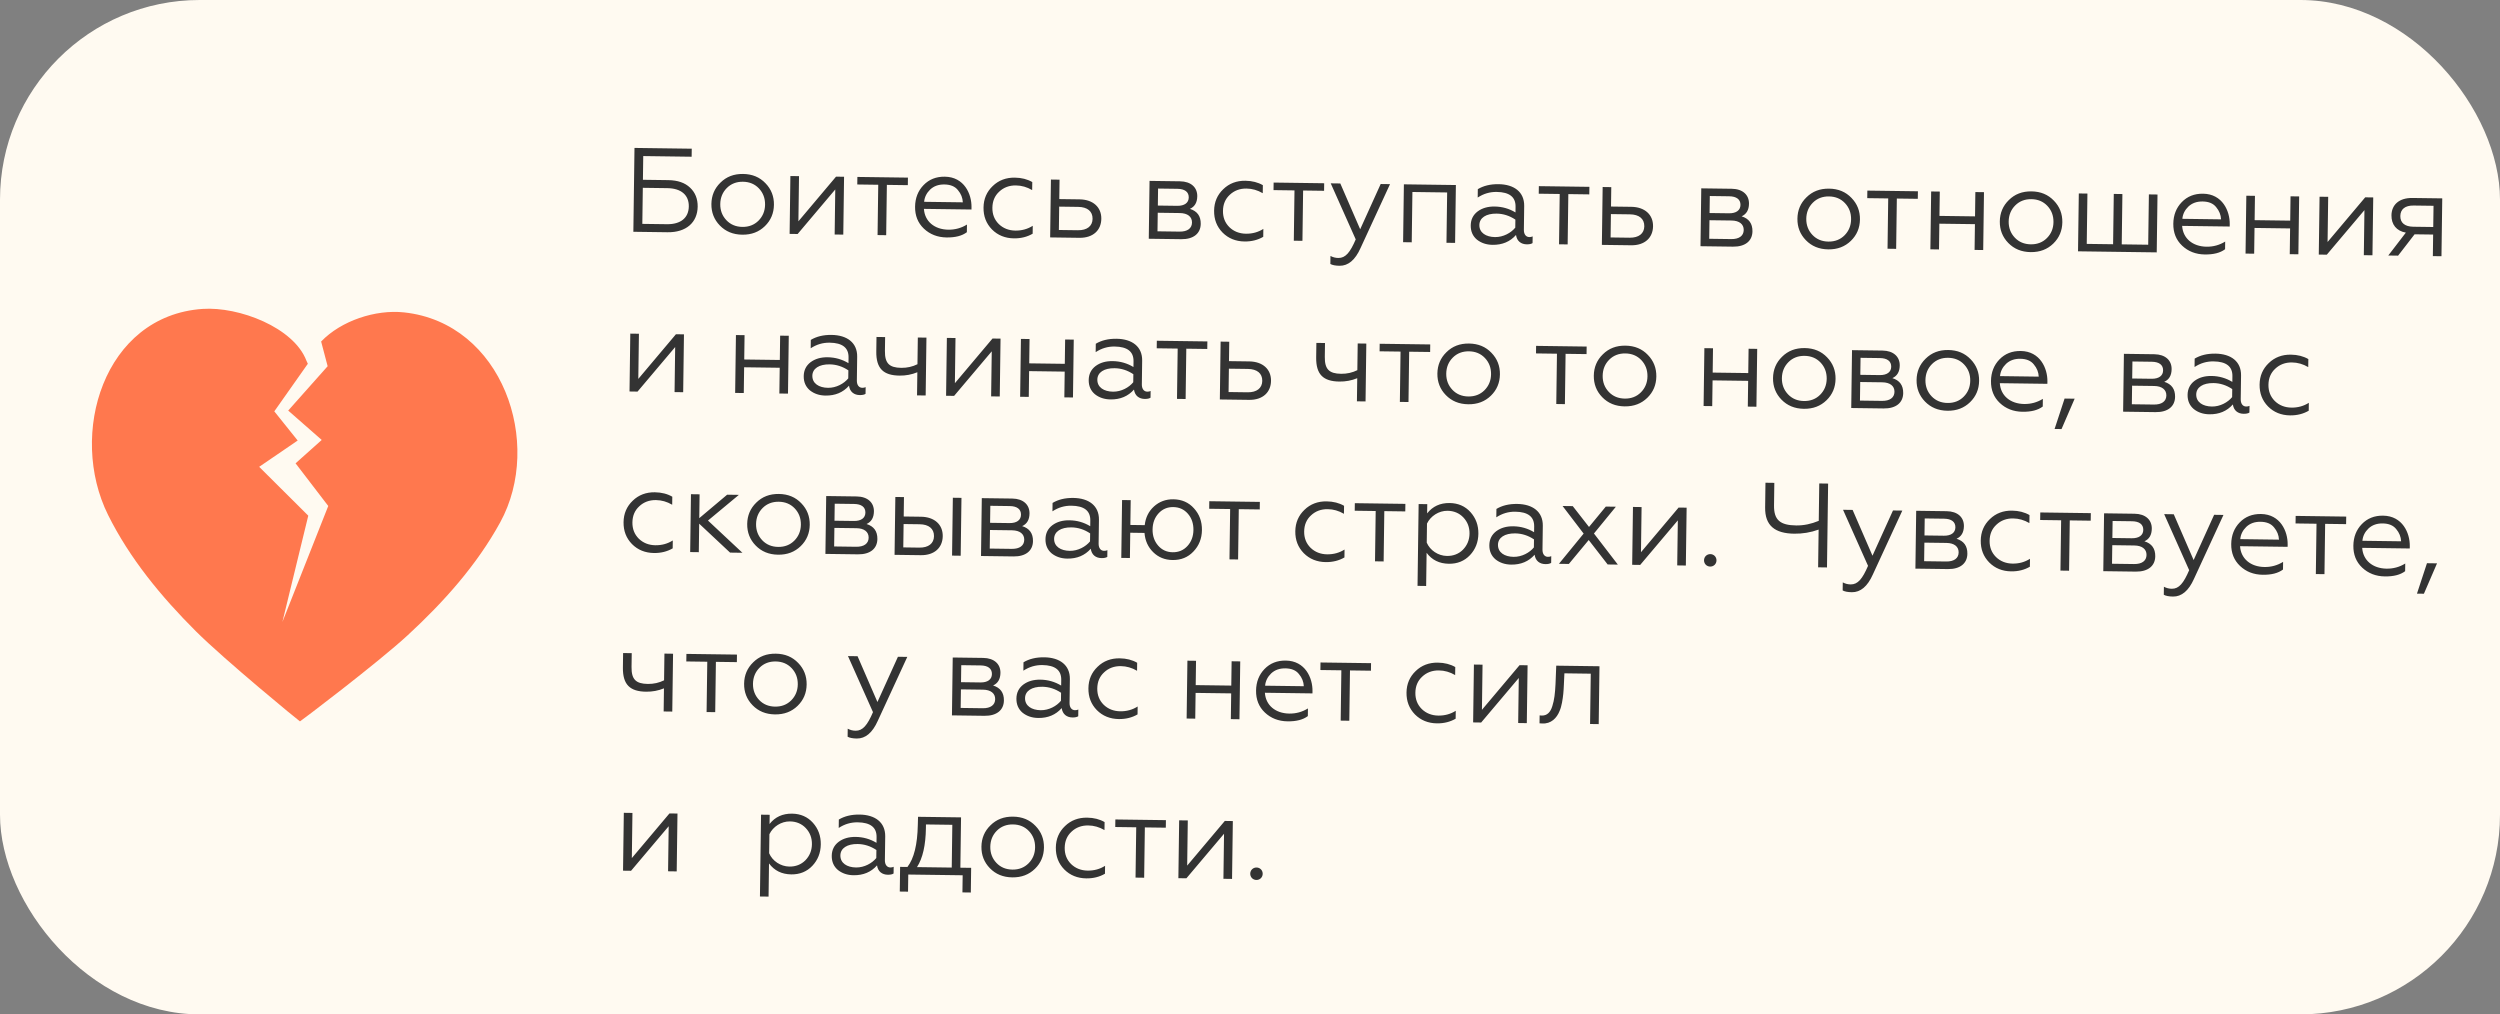 <?xml version="1.0" encoding="UTF-8"?> <svg xmlns="http://www.w3.org/2000/svg" width="313" height="127" viewBox="0 0 313 127" fill="none"><rect x="0" y="0" width="313" height="127" fill="#808080" stroke="none"/> <rect width="313" height="127" rx="25" fill="#FFFAF1"></rect> <path d="M83.585 29.077C85.925 29.108 87.322 27.837 87.349 25.872C87.362 24.898 87.043 24.098 86.391 23.489C85.754 22.881 84.843 22.568 83.673 22.552L80.494 22.509L80.534 19.54L86.593 19.622L86.607 18.617L79.438 18.52L79.296 29.019L83.585 29.077ZM80.48 23.514L83.555 23.556C85.28 23.579 86.258 24.418 86.239 25.842C86.22 27.282 85.219 28.094 83.494 28.07L80.419 28.029L80.48 23.514ZM90.199 22.866C89.454 23.591 89.082 24.486 89.067 25.536C89.053 26.585 89.401 27.49 90.126 28.235C90.851 28.98 91.776 29.368 92.931 29.383C94.086 29.399 95.021 29.037 95.766 28.311C96.51 27.587 96.883 26.691 96.897 25.642C96.911 24.592 96.563 23.687 95.838 22.942C95.113 22.182 94.189 21.794 93.034 21.779C91.879 21.763 90.944 22.126 90.199 22.866ZM95.787 25.627C95.776 26.421 95.497 27.093 94.965 27.626C94.433 28.158 93.754 28.419 92.944 28.408C92.134 28.397 91.463 28.118 90.945 27.571C90.427 27.024 90.167 26.346 90.177 25.551C90.188 24.741 90.468 24.069 91 23.537C91.532 23.004 92.211 22.743 93.02 22.754C93.83 22.765 94.502 23.044 95.019 23.591C95.537 24.138 95.798 24.817 95.787 25.627ZM99.864 29.297L104.575 23.72L104.499 29.36L105.579 29.374L105.677 22.13L104.672 22.116L99.96 27.708L100.037 22.054L98.957 22.039L98.859 29.283L99.864 29.297ZM110.95 29.447L111.036 23.148L113.66 23.183L113.673 22.238L107.344 22.152L107.331 23.097L109.956 23.133L109.871 29.432L110.95 29.447ZM118.506 29.729C119.601 29.744 120.444 29.53 121.051 29.073L121.064 28.114C120.352 28.554 119.57 28.768 118.73 28.757C116.99 28.733 115.773 27.712 115.675 26.151L121.629 26.231L121.633 25.931C121.655 24.296 120.724 22.153 118.294 22.121C117.214 22.106 116.325 22.454 115.625 23.18C114.94 23.89 114.583 24.786 114.568 25.881C114.553 26.99 114.916 27.91 115.671 28.626C116.426 29.341 117.382 29.714 118.506 29.729ZM115.702 25.266C115.755 24.666 116.017 24.16 116.457 23.731C116.913 23.302 117.501 23.085 118.236 23.095C119.001 23.105 119.568 23.338 119.937 23.808C120.321 24.263 120.524 24.776 120.546 25.331L115.702 25.266ZM126.94 29.843C127.825 29.855 128.608 29.656 129.288 29.26L129.301 28.27C128.651 28.681 127.928 28.881 127.118 28.87C126.293 28.859 125.592 28.58 125.044 28.047C124.496 27.5 124.236 26.821 124.247 26.011C124.258 25.186 124.537 24.515 125.099 23.998C125.661 23.465 126.37 23.205 127.195 23.216C127.9 23.226 128.572 23.415 129.227 23.799L129.241 22.794C128.63 22.44 127.898 22.25 127.058 22.239C125.963 22.224 125.028 22.572 124.283 23.297C123.539 24.007 123.151 24.901 123.137 25.981C123.122 27.076 123.47 27.981 124.195 28.726C124.92 29.456 125.845 29.828 126.94 29.843ZM135.138 29.774C136.863 29.797 137.866 28.821 137.885 27.396C137.905 25.941 136.853 24.982 135.158 24.959L132.623 24.925L132.656 22.495L131.576 22.48L131.478 29.724L135.138 29.774ZM132.61 25.869L134.995 25.902C136.135 25.917 136.803 26.451 136.79 27.396C136.778 28.311 136.096 28.842 134.956 28.826L132.571 28.794L132.61 25.869ZM147.89 29.947C149.435 29.967 150.315 29.229 150.332 28.029C150.345 27.054 149.888 26.433 148.977 26.151C149.581 25.874 149.888 25.353 149.898 24.573C149.913 23.478 149.128 22.718 147.733 22.699L143.924 22.647L143.826 29.892L147.89 29.947ZM144.95 26.636L147.71 26.674C148.685 26.687 149.249 27.13 149.239 27.864C149.229 28.599 148.653 29.012 147.678 28.998L144.918 28.961L144.95 26.636ZM144.991 23.607L147.421 23.64C148.321 23.652 148.841 24.019 148.831 24.724C148.822 25.399 148.292 25.782 147.392 25.769L144.962 25.736L144.991 23.607ZM155.809 30.234C156.694 30.246 157.477 30.046 158.158 29.65L158.171 28.66C157.52 29.072 156.798 29.272 155.988 29.261C155.163 29.25 154.461 28.97 153.914 28.438C153.366 27.89 153.105 27.212 153.116 26.402C153.127 25.577 153.406 24.906 153.968 24.388C154.531 23.856 155.239 23.595 156.064 23.607C156.769 23.616 157.442 23.805 158.096 24.189L158.11 23.184C157.5 22.831 156.767 22.641 155.927 22.63C154.832 22.615 153.898 22.962 153.153 23.687C152.408 24.397 152.021 25.292 152.006 26.372C151.991 27.467 152.339 28.372 153.064 29.116C153.789 29.846 154.715 30.219 155.809 30.234ZM163.065 30.152L163.15 23.852L165.775 23.888L165.788 22.943L159.458 22.857L159.445 23.802L162.07 23.838L161.985 30.137L163.065 30.152ZM167.713 33.275C168.792 33.289 169.673 32.551 170.338 31.06L174.031 23.054L172.861 23.039L170.295 28.704L167.807 22.97L166.607 22.954L169.737 29.972C169.04 31.598 168.461 32.31 167.561 32.298C167.216 32.293 166.887 32.214 166.574 32.044L166.561 33.049C166.799 33.188 167.188 33.268 167.713 33.275ZM176.748 30.337L176.834 24.037L181.183 24.096L181.098 30.396L182.178 30.41L182.276 23.166L175.766 23.078L175.669 30.322L176.748 30.337ZM187.176 29.683C186.051 29.668 185.203 29.146 185.216 28.171C185.228 27.271 186.061 26.727 187.381 26.745C188.206 26.756 188.997 27.007 189.726 27.497L189.712 28.502C189.178 29.155 188.211 29.697 187.176 29.683ZM186.863 30.654C188.078 30.67 189.058 30.263 189.805 29.418C189.914 30.2 190.449 30.582 191.154 30.592C191.484 30.596 191.725 30.539 191.876 30.436L191.888 29.596C191.767 29.655 191.631 29.683 191.466 29.681C191.046 29.675 190.781 29.326 190.789 28.771L190.829 25.787C190.853 24.032 189.56 23.084 187.626 23.058C186.591 23.044 185.733 23.258 185.022 23.683L185.008 24.733C185.749 24.248 186.532 24.018 187.387 24.03C188.977 24.052 189.764 24.662 189.748 25.877L189.738 26.597C188.949 26.121 188.083 25.87 187.138 25.857C186.283 25.845 185.575 26.046 184.999 26.473C184.438 26.901 184.145 27.482 184.136 28.216C184.125 28.966 184.387 29.555 184.906 29.997C185.441 30.424 186.098 30.643 186.863 30.654ZM196.27 30.601L196.355 24.301L198.98 24.337L198.993 23.392L192.663 23.306L192.65 24.251L195.275 24.287L195.19 30.586L196.27 30.601ZM204.214 30.708C205.938 30.732 206.942 29.755 206.961 28.33C206.981 26.875 205.929 25.916 204.234 25.893L201.699 25.859L201.732 23.429L200.652 23.414L200.554 30.659L204.214 30.708ZM201.686 26.804L204.071 26.836C205.211 26.851 205.879 27.386 205.866 28.33C205.854 29.245 205.171 29.776 204.031 29.761L201.647 29.728L201.686 26.804ZM216.966 30.881C218.511 30.902 219.391 30.163 219.407 28.964C219.42 27.989 218.964 27.367 218.053 27.085C218.656 26.808 218.963 26.287 218.974 25.507C218.989 24.413 218.204 23.652 216.809 23.633L212.999 23.581L212.901 30.826L216.966 30.881ZM214.026 27.571L216.785 27.608C217.76 27.621 218.324 28.064 218.314 28.799C218.304 29.534 217.729 29.946 216.754 29.933L213.994 29.895L214.026 27.571ZM214.067 24.541L216.496 24.574C217.396 24.586 217.916 24.953 217.907 25.658C217.898 26.333 217.367 26.716 216.468 26.704L214.038 26.671L214.067 24.541ZM226.168 24.705C225.423 25.43 225.051 26.325 225.037 27.375C225.022 28.424 225.37 29.329 226.095 30.074C226.82 30.819 227.745 31.206 228.9 31.222C230.055 31.238 230.99 30.875 231.735 30.15C232.479 29.425 232.852 28.53 232.866 27.48C232.88 26.43 232.532 25.526 231.807 24.781C231.082 24.021 230.158 23.633 229.003 23.618C227.848 23.602 226.913 23.965 226.168 24.705ZM231.756 27.465C231.745 28.26 231.466 28.932 230.934 29.465C230.402 29.997 229.723 30.258 228.913 30.247C228.103 30.236 227.432 29.957 226.914 29.41C226.397 28.863 226.136 28.184 226.146 27.39C226.157 26.58 226.436 25.908 226.969 25.375C227.501 24.843 228.18 24.582 228.99 24.593C229.799 24.604 230.471 24.883 230.988 25.43C231.506 25.977 231.767 26.655 231.756 27.465ZM237.399 31.157L237.484 24.858L240.109 24.893L240.122 23.948L233.792 23.863L233.779 24.808L236.404 24.843L236.319 31.142L237.399 31.157ZM242.763 31.23L242.807 28.005L247.261 28.065L247.217 31.29L248.297 31.305L248.395 24.06L247.315 24.046L247.274 27.09L242.82 27.03L242.861 23.985L241.781 23.971L241.683 31.215L242.763 31.23ZM251.507 25.047C250.762 25.772 250.39 26.667 250.376 27.717C250.362 28.767 250.71 29.672 251.435 30.417C252.16 31.162 253.084 31.549 254.239 31.565C255.394 31.58 256.329 31.218 257.074 30.493C257.819 29.768 258.191 28.873 258.205 27.823C258.219 26.773 257.872 25.868 257.147 25.124C256.422 24.364 255.497 23.976 254.342 23.96C253.187 23.945 252.252 24.307 251.507 25.047ZM257.095 27.808C257.085 28.603 256.806 29.274 256.273 29.807C255.741 30.34 255.062 30.601 254.253 30.59C253.443 30.579 252.771 30.3 252.254 29.753C251.736 29.206 251.475 28.527 251.486 27.732C251.497 26.922 251.776 26.251 252.308 25.718C252.84 25.185 253.519 24.924 254.329 24.935C255.139 24.946 255.81 25.226 256.328 25.773C256.846 26.32 257.106 26.998 257.095 27.808ZM270.022 31.598L270.12 24.354L269.04 24.339L268.955 30.639L265.64 30.594L265.725 24.294L264.645 24.28L264.56 30.579L261.26 30.535L261.346 24.235L260.266 24.221L260.168 31.465L270.022 31.598ZM276.036 31.86C277.131 31.874 277.974 31.661 278.58 31.204L278.593 30.244C277.882 30.684 277.099 30.899 276.259 30.887C274.519 30.864 273.303 29.843 273.204 28.281L279.159 28.361L279.163 28.061C279.185 26.427 278.254 24.284 275.824 24.251C274.744 24.236 273.854 24.584 273.154 25.31C272.47 26.021 272.112 26.916 272.098 28.011C272.083 29.121 272.445 30.041 273.201 30.756C273.956 31.471 274.911 31.844 276.036 31.86ZM273.231 27.396C273.284 26.797 273.546 26.29 273.987 25.861C274.443 25.433 275.031 25.215 275.766 25.225C276.531 25.236 277.098 25.468 277.466 25.938C277.85 26.394 278.053 26.906 278.076 27.462L273.231 27.396ZM282.222 31.763L282.266 28.539L286.72 28.599L286.677 31.823L287.757 31.838L287.855 24.594L286.775 24.579L286.734 27.624L282.279 27.564L282.32 24.519L281.24 24.504L281.142 31.749L282.222 31.763ZM291.316 31.886L296.027 26.309L295.951 31.949L297.031 31.963L297.129 24.719L296.124 24.706L291.413 30.297L291.489 24.643L290.409 24.628L290.311 31.873L291.316 31.886ZM300.243 32.007L302.304 29.335L304.629 29.366L304.593 32.066L305.672 32.08L305.77 24.836L302.036 24.786C300.356 24.763 299.429 25.65 299.411 26.955C299.396 28.11 300.03 28.914 301.212 29.125L299.013 31.99L300.243 32.007ZM302.152 28.387C301.087 28.373 300.508 27.9 300.52 27.045C300.532 26.19 301.123 25.718 302.188 25.733L304.678 25.766L304.642 28.421L302.152 28.387ZM79.82 49.028L84.531 43.451L84.455 49.09L85.534 49.105L85.632 41.861L84.627 41.847L79.916 47.439L79.993 41.784L78.913 41.77L78.815 49.014L79.82 49.028ZM93.121 49.208L93.165 45.983L97.62 46.043L97.576 49.268L98.656 49.282L98.754 42.038L97.674 42.023L97.633 45.068L93.178 45.008L93.219 41.963L92.139 41.949L92.041 49.193L93.121 49.208ZM103.666 48.555C102.541 48.54 101.693 48.018 101.706 47.044C101.718 46.144 102.551 45.6 103.871 45.618C104.696 45.629 105.487 45.88 106.216 46.369L106.202 47.374C105.668 48.027 104.701 48.569 103.666 48.555ZM103.353 49.526C104.568 49.542 105.548 49.136 106.295 48.291C106.404 49.072 106.939 49.455 107.644 49.464C107.974 49.468 108.215 49.412 108.366 49.309L108.378 48.469C108.257 48.527 108.121 48.555 107.956 48.553C107.536 48.547 107.271 48.199 107.279 47.644L107.319 44.659C107.343 42.904 106.05 41.957 104.116 41.931C103.081 41.917 102.223 42.13 101.512 42.556L101.498 43.605C102.239 43.12 103.023 42.891 103.877 42.903C105.467 42.924 106.254 43.535 106.238 44.75L106.228 45.469C105.439 44.994 104.573 44.742 103.628 44.729C102.773 44.718 102.065 44.918 101.489 45.345C100.928 45.773 100.636 46.354 100.626 47.089C100.615 47.839 100.878 48.427 101.397 48.87C101.931 49.297 102.588 49.516 103.353 49.526ZM115.893 49.516L115.991 42.271L114.911 42.257L114.866 45.601C114.247 45.908 113.57 46.064 112.835 46.054C111.335 46.034 110.772 45.486 110.793 43.926L110.817 42.201L109.737 42.187L109.712 44.002C109.683 46.161 110.617 46.999 112.612 47.026C113.407 47.037 114.143 46.897 114.852 46.606L114.813 49.501L115.893 49.516ZM119.455 49.564L124.166 43.987L124.09 49.626L125.17 49.641L125.268 42.397L124.263 42.383L119.552 47.975L119.628 42.32L118.548 42.306L118.45 49.55L119.455 49.564ZM128.802 49.69L128.845 46.465L133.3 46.526L133.256 49.75L134.336 49.765L134.434 42.521L133.354 42.506L133.313 45.551L128.858 45.491L128.9 42.446L127.82 42.431L127.722 49.676L128.802 49.69ZM139.346 49.038C138.221 49.023 137.373 48.501 137.387 47.526C137.399 46.626 138.231 46.082 139.551 46.1C140.376 46.111 141.168 46.362 141.896 46.852L141.883 47.857C141.349 48.51 140.381 49.052 139.346 49.038ZM139.033 50.009C140.248 50.025 141.229 49.618 141.975 48.773C142.085 49.555 142.62 49.937 143.324 49.947C143.654 49.951 143.895 49.894 144.047 49.791L144.058 48.951C143.937 49.01 143.802 49.038 143.637 49.036C143.217 49.03 142.952 48.681 142.959 48.127L142.999 45.142C143.023 43.387 141.731 42.439 139.796 42.413C138.761 42.399 137.903 42.613 137.192 43.038L137.178 44.088C137.92 43.603 138.703 43.373 139.558 43.385C141.148 43.407 141.934 44.017 141.918 45.232L141.908 45.952C141.12 45.476 140.253 45.225 139.308 45.212C138.453 45.2 137.745 45.401 137.17 45.828C136.609 46.255 136.316 46.837 136.306 47.572C136.296 48.321 136.558 48.91 137.077 49.352C137.611 49.779 138.268 49.998 139.033 50.009ZM148.44 49.956L148.525 43.656L151.15 43.692L151.163 42.747L144.834 42.661L144.821 43.606L147.446 43.642L147.36 49.941L148.44 49.956ZM156.384 50.063C158.109 50.087 159.112 49.11 159.131 47.685C159.151 46.23 158.099 45.271 156.404 45.248L153.869 45.214L153.902 42.784L152.822 42.769L152.724 50.014L156.384 50.063ZM153.857 46.159L156.241 46.191C157.381 46.206 158.049 46.74 158.036 47.685C158.024 48.6 157.342 49.131 156.202 49.116L153.817 49.083L153.857 46.159ZM170.966 50.26L171.064 43.016L169.984 43.002L169.939 46.346C169.32 46.653 168.643 46.809 167.908 46.799C166.408 46.779 165.845 46.231 165.866 44.671L165.89 42.946L164.81 42.931L164.785 44.746C164.756 46.906 165.69 47.744 167.685 47.771C168.48 47.782 169.217 47.642 169.926 47.351L169.886 50.246L170.966 50.26ZM176.343 50.333L176.428 44.034L179.053 44.069L179.066 43.124L172.736 43.039L172.724 43.984L175.348 44.019L175.263 50.319L176.343 50.333ZM181.092 44.097C180.347 44.822 179.975 45.717 179.961 46.767C179.946 47.817 180.294 48.721 181.019 49.466C181.744 50.211 182.669 50.599 183.824 50.614C184.979 50.63 185.914 50.268 186.659 49.543C187.404 48.818 187.776 47.922 187.79 46.873C187.804 45.823 187.456 44.918 186.731 44.173C186.007 43.413 185.082 43.026 183.927 43.01C182.772 42.994 181.837 43.357 181.092 44.097ZM186.68 46.858C186.669 47.653 186.39 48.324 185.858 48.857C185.326 49.389 184.647 49.65 183.837 49.639C183.027 49.629 182.356 49.349 181.838 48.802C181.321 48.255 181.06 47.577 181.07 46.782C181.081 45.972 181.361 45.3 181.893 44.768C182.425 44.235 183.104 43.974 183.914 43.985C184.724 43.996 185.395 44.275 185.912 44.822C186.43 45.369 186.691 46.048 186.68 46.858ZM195.926 50.598L196.011 44.299L198.636 44.334L198.649 43.389L192.319 43.303L192.307 44.248L194.931 44.284L194.846 50.583L195.926 50.598ZM200.675 44.362C199.93 45.087 199.558 45.982 199.544 47.032C199.53 48.081 199.877 48.986 200.602 49.731C201.327 50.476 202.252 50.864 203.407 50.879C204.562 50.895 205.497 50.532 206.242 49.807C206.987 49.082 207.359 48.187 207.373 47.138C207.387 46.088 207.039 45.183 206.314 44.438C205.59 43.678 204.665 43.291 203.51 43.275C202.355 43.259 201.42 43.622 200.675 44.362ZM206.263 47.123C206.252 47.917 205.973 48.589 205.441 49.121C204.909 49.654 204.23 49.915 203.42 49.904C202.61 49.893 201.939 49.614 201.421 49.067C200.904 48.52 200.643 47.842 200.654 47.047C200.665 46.237 200.944 45.565 201.476 45.032C202.008 44.5 202.687 44.239 203.497 44.25C204.307 44.261 204.978 44.54 205.496 45.087C206.013 45.634 206.274 46.312 206.263 47.123ZM214.37 50.847L214.414 47.623L218.868 47.683L218.825 50.908L219.904 50.922L220.002 43.678L218.923 43.663L218.881 46.708L214.427 46.648L214.468 43.603L213.388 43.589L213.29 50.833L214.37 50.847ZM223.114 44.665C222.369 45.39 221.997 46.285 221.983 47.335C221.969 48.385 222.317 49.29 223.042 50.035C223.767 50.779 224.692 51.167 225.846 51.183C227.001 51.198 227.936 50.836 228.681 50.111C229.426 49.386 229.798 48.491 229.812 47.441C229.827 46.391 229.479 45.486 228.754 44.741C228.029 43.981 227.104 43.594 225.949 43.578C224.794 43.563 223.859 43.925 223.114 44.665ZM228.703 47.426C228.692 48.221 228.413 48.892 227.88 49.425C227.348 49.958 226.67 50.219 225.86 50.208C225.05 50.197 224.378 49.918 223.861 49.371C223.343 48.824 223.082 48.145 223.093 47.35C223.104 46.54 223.383 45.869 223.915 45.336C224.448 44.803 225.126 44.542 225.936 44.553C226.746 44.564 227.417 44.843 227.935 45.39C228.453 45.937 228.713 46.616 228.703 47.426ZM235.839 51.138C237.384 51.159 238.264 50.42 238.281 49.221C238.294 48.246 237.837 47.624 236.926 47.342C237.53 47.065 237.837 46.544 237.847 45.764C237.862 44.67 237.077 43.909 235.682 43.89L231.873 43.839L231.775 51.083L235.839 51.138ZM232.899 47.828L235.659 47.865C236.634 47.878 237.198 48.321 237.188 49.056C237.178 49.791 236.602 50.203 235.627 50.19L232.867 50.153L232.899 47.828ZM232.94 44.798L235.37 44.831C236.27 44.843 236.79 45.21 236.78 45.915C236.771 46.59 236.241 46.973 235.341 46.961L232.911 46.928L232.94 44.798ZM241.086 44.908C240.341 45.633 239.969 46.528 239.955 47.578C239.941 48.628 240.289 49.533 241.014 50.278C241.739 51.023 242.664 51.41 243.818 51.426C244.973 51.441 245.908 51.079 246.653 50.354C247.398 49.629 247.77 48.734 247.784 47.684C247.799 46.634 247.451 45.729 246.726 44.984C246.001 44.225 245.076 43.837 243.921 43.821C242.766 43.806 241.831 44.168 241.086 44.908ZM246.674 47.669C246.664 48.464 246.385 49.135 245.852 49.668C245.32 50.201 244.642 50.462 243.832 50.451C243.022 50.44 242.35 50.161 241.833 49.614C241.315 49.067 241.054 48.388 241.065 47.593C241.076 46.783 241.355 46.112 241.887 45.579C242.42 45.046 243.098 44.785 243.908 44.796C244.718 44.807 245.389 45.086 245.907 45.633C246.425 46.181 246.685 46.859 246.674 47.669ZM253.209 51.553C254.304 51.568 255.147 51.354 255.753 50.897L255.766 49.937C255.055 50.378 254.272 50.592 253.432 50.581C251.692 50.557 250.476 49.536 250.377 47.974L256.332 48.055L256.336 47.755C256.358 46.12 255.427 43.977 252.997 43.944C251.917 43.93 251.027 44.278 250.327 45.003C249.643 45.714 249.285 46.609 249.271 47.704C249.256 48.814 249.618 49.734 250.374 50.449C251.129 51.165 252.084 51.538 253.209 51.553ZM250.404 47.089C250.457 46.49 250.719 45.983 251.16 45.554C251.616 45.126 252.204 44.908 252.939 44.919C253.704 44.929 254.271 45.161 254.639 45.632C255.023 46.087 255.226 46.599 255.249 47.155L250.404 47.089ZM258.104 53.719L259.746 49.916L258.486 49.899L257.235 53.707L258.104 53.719ZM269.879 51.598C271.424 51.619 272.304 50.881 272.32 49.681C272.334 48.706 271.877 48.085 270.966 47.803C271.569 47.526 271.877 47.005 271.887 46.225C271.902 45.13 271.117 44.369 269.722 44.35L265.913 44.299L265.815 51.543L269.879 51.598ZM266.939 48.288L269.698 48.325C270.673 48.339 271.237 48.781 271.228 49.516C271.218 50.251 270.642 50.663 269.667 50.65L266.907 50.613L266.939 48.288ZM266.98 45.258L269.409 45.291C270.309 45.303 270.829 45.67 270.82 46.375C270.811 47.05 270.281 47.433 269.381 47.421L266.951 47.388L266.98 45.258ZM276.927 50.898C275.802 50.883 274.954 50.362 274.967 49.387C274.979 48.487 275.811 47.943 277.131 47.961C277.956 47.972 278.748 48.223 279.476 48.713L279.463 49.718C278.929 50.37 277.961 50.912 276.927 50.898ZM276.613 51.869C277.828 51.886 278.809 51.479 279.555 50.634C279.665 51.416 280.2 51.798 280.905 51.807C281.235 51.812 281.475 51.755 281.627 51.652L281.638 50.812C281.517 50.87 281.382 50.899 281.217 50.896C280.797 50.891 280.532 50.542 280.539 49.987L280.58 47.002C280.603 45.248 279.311 44.3 277.376 44.274C276.341 44.26 275.483 44.473 274.772 44.899L274.758 45.949C275.5 45.464 276.283 45.234 277.138 45.246C278.728 45.267 279.515 45.878 279.498 47.093L279.489 47.813C278.7 47.337 277.833 47.085 276.888 47.072C276.033 47.061 275.326 47.261 274.75 47.689C274.189 48.116 273.896 48.697 273.886 49.432C273.876 50.182 274.138 50.771 274.657 51.213C275.191 51.64 275.848 51.859 276.613 51.869ZM286.704 52.006C287.589 52.018 288.371 51.818 289.052 51.422L289.065 50.432C288.415 50.844 287.692 51.044 286.882 51.033C286.057 51.022 285.356 50.742 284.808 50.21C284.26 49.663 283.999 48.984 284.01 48.174C284.021 47.349 284.301 46.678 284.863 46.16C285.425 45.628 286.133 45.367 286.958 45.379C287.663 45.388 288.336 45.577 288.991 45.961L289.004 44.956C288.394 44.603 287.661 44.413 286.822 44.402C285.727 44.387 284.792 44.734 284.047 45.459C283.302 46.169 282.915 47.064 282.901 48.144C282.886 49.239 283.234 50.144 283.959 50.889C284.684 51.618 285.609 51.991 286.704 52.006ZM81.872 69.237C82.757 69.249 83.54 69.05 84.22 68.654L84.233 67.664C83.583 68.075 82.86 68.276 82.05 68.265C81.225 68.254 80.524 67.974 79.976 67.442C79.428 66.894 79.168 66.216 79.178 65.406C79.19 64.581 79.469 63.909 80.031 63.392C80.593 62.859 81.302 62.599 82.126 62.61C82.832 62.62 83.504 62.809 84.159 63.193L84.172 62.188C83.562 61.834 82.83 61.645 81.99 61.633C80.895 61.618 79.96 61.966 79.215 62.691C78.471 63.401 78.083 64.296 78.069 65.376C78.054 66.47 78.402 67.375 79.127 68.12C79.852 68.85 80.777 69.222 81.872 69.237ZM86.508 61.874L86.41 69.119L87.49 69.133L87.538 65.564L91.405 69.186L92.95 69.207L88.639 65.174L92.508 61.956L91.038 61.936L87.548 64.874L87.588 61.889L86.508 61.874ZM94.682 62.93C93.937 63.655 93.565 64.55 93.55 65.6C93.536 66.65 93.884 67.555 94.609 68.299C95.334 69.044 96.259 69.432 97.414 69.448C98.569 69.463 99.504 69.101 100.249 68.376C100.993 67.651 101.366 66.756 101.38 65.706C101.394 64.656 101.046 63.751 100.321 63.006C99.597 62.246 98.672 61.859 97.517 61.843C96.362 61.828 95.427 62.19 94.682 62.93ZM100.27 65.691C100.259 66.486 99.98 67.157 99.448 67.69C98.916 68.223 98.237 68.484 97.427 68.473C96.617 68.462 95.946 68.183 95.428 67.635C94.91 67.088 94.65 66.41 94.66 65.615C94.671 64.805 94.951 64.134 95.483 63.601C96.015 63.068 96.694 62.807 97.504 62.818C98.314 62.829 98.985 63.108 99.502 63.655C100.02 64.202 100.281 64.881 100.27 65.691ZM107.407 69.403C108.952 69.424 109.832 68.685 109.848 67.486C109.861 66.511 109.404 65.889 108.493 65.607C109.097 65.33 109.404 64.809 109.415 64.029C109.429 62.934 108.645 62.174 107.25 62.155L103.44 62.103L103.342 69.348L107.407 69.403ZM104.466 66.093L107.226 66.13C108.201 66.143 108.765 66.586 108.755 67.321C108.745 68.056 108.17 68.468 107.195 68.455L104.435 68.417L104.466 66.093ZM104.507 63.063L106.937 63.096C107.837 63.108 108.357 63.475 108.348 64.18C108.338 64.855 107.808 65.238 106.908 65.225L104.478 65.193L104.507 63.063ZM120.278 69.577L120.376 62.332L119.296 62.318L119.198 69.562L120.278 69.577ZM115.283 69.509C117.008 69.532 118.011 68.556 118.031 67.131C118.05 65.676 116.998 64.717 115.303 64.694L113.144 64.665L113.176 62.235L112.097 62.22L111.999 69.465L115.283 69.509ZM113.131 65.61L115.141 65.637C116.281 65.652 116.948 66.186 116.936 67.131C116.923 68.046 116.241 68.577 115.101 68.562L113.091 68.534L113.131 65.61ZM126.887 69.666C128.432 69.687 129.312 68.949 129.329 67.749C129.342 66.774 128.885 66.153 127.974 65.871C128.578 65.594 128.885 65.073 128.895 64.293C128.91 63.198 128.125 62.437 126.73 62.418L122.921 62.367L122.823 69.611L126.887 69.666ZM123.947 66.356L126.707 66.393C127.682 66.407 128.246 66.849 128.236 67.584C128.226 68.319 127.65 68.731 126.675 68.718L123.915 68.681L123.947 66.356ZM123.988 63.326L126.418 63.359C127.318 63.371 127.838 63.738 127.828 64.443C127.819 65.118 127.289 65.501 126.389 65.489L123.959 65.456L123.988 63.326ZM133.935 68.966C132.81 68.951 131.962 68.43 131.975 67.455C131.987 66.555 132.82 66.011 134.14 66.029C134.964 66.04 135.756 66.291 136.485 66.781L136.471 67.785C135.937 68.438 134.97 68.98 133.935 68.966ZM133.622 69.937C134.837 69.954 135.817 69.547 136.564 68.702C136.673 69.483 137.208 69.866 137.913 69.875C138.243 69.88 138.484 69.823 138.635 69.72L138.646 68.88C138.526 68.938 138.39 68.967 138.225 68.964C137.805 68.959 137.54 68.61 137.547 68.055L137.588 65.07C137.612 63.316 136.319 62.368 134.384 62.342C133.349 62.328 132.492 62.541 131.781 62.967L131.767 64.017C132.508 63.532 133.291 63.302 134.146 63.314C135.736 63.335 136.523 63.946 136.506 65.161L136.497 65.881C135.708 65.405 134.841 65.153 133.897 65.141C133.042 65.129 132.334 65.329 131.758 65.757C131.197 66.184 130.904 66.765 130.894 67.5C130.884 68.25 131.146 68.839 131.665 69.281C132.2 69.708 132.857 69.927 133.622 69.937ZM146.802 70.115C147.852 70.13 148.726 69.781 149.411 69.056C150.111 68.33 150.468 67.435 150.483 66.37C150.497 65.29 150.164 64.385 149.484 63.641C148.819 62.897 147.954 62.525 146.905 62.511C145.96 62.498 145.145 62.802 144.477 63.408C143.809 64.014 143.423 64.804 143.32 65.748L141.521 65.724L141.563 62.619L140.483 62.604L140.385 69.849L141.465 69.863L141.507 66.698L143.292 66.723C143.369 67.699 143.733 68.499 144.385 69.138C145.036 69.776 145.842 70.103 146.802 70.115ZM146.815 69.141C146.08 69.131 145.469 68.852 144.996 68.306C144.523 67.759 144.292 67.081 144.303 66.286C144.314 65.476 144.563 64.805 145.051 64.271C145.538 63.738 146.156 63.476 146.891 63.486C147.641 63.496 148.253 63.775 148.725 64.321C149.198 64.867 149.429 65.546 149.418 66.356C149.407 67.15 149.158 67.822 148.671 68.356C148.183 68.889 147.565 69.151 146.815 69.141ZM155.01 70.046L155.095 63.747L157.72 63.782L157.733 62.838L151.403 62.752L151.391 63.697L154.015 63.732L153.93 70.032L155.01 70.046ZM165.976 70.375C166.86 70.387 167.643 70.187 168.324 69.791L168.337 68.802C167.686 69.213 166.964 69.413 166.154 69.402C165.329 69.391 164.627 69.111 164.08 68.579C163.532 68.031 163.271 67.353 163.282 66.543C163.293 65.718 163.572 65.047 164.134 64.529C164.697 63.997 165.405 63.736 166.23 63.748C166.935 63.757 167.608 63.946 168.262 64.33L168.276 63.325C167.666 62.972 166.933 62.782 166.093 62.771C164.998 62.756 164.064 63.103 163.319 63.828C162.574 64.538 162.187 65.433 162.172 66.513C162.158 67.608 162.505 68.513 163.23 69.257C163.956 69.987 164.881 70.36 165.976 70.375ZM173.231 70.293L173.316 63.993L175.941 64.029L175.954 63.084L169.624 62.998L169.612 63.943L172.236 63.979L172.151 70.278L173.231 70.293ZM178.611 69.21C179.274 70.105 180.197 70.567 181.397 70.583C182.462 70.598 183.352 70.235 184.037 69.509C184.722 68.783 185.079 67.888 185.093 66.823C185.108 65.773 184.775 64.868 184.11 64.124C183.445 63.38 182.565 62.993 181.5 62.979C180.3 62.963 179.364 63.4 178.677 64.276L178.693 63.121L177.613 63.106L177.475 73.35L178.554 73.365L178.611 69.21ZM178.66 65.551C179.108 64.612 180.137 63.936 181.232 63.95C182.027 63.961 182.698 64.24 183.216 64.787C183.733 65.335 183.994 66.013 183.984 66.808C183.973 67.603 183.694 68.274 183.161 68.822C182.629 69.355 181.95 69.616 181.155 69.605C180.061 69.59 179.035 68.901 178.628 67.936L178.66 65.551ZM189.506 69.718C188.381 69.703 187.533 69.181 187.546 68.206C187.558 67.306 188.391 66.763 189.711 66.78C190.536 66.792 191.327 67.042 192.056 67.532L192.042 68.537C191.508 69.19 190.541 69.732 189.506 69.718ZM189.193 70.689C190.408 70.705 191.388 70.298 192.135 69.453C192.244 70.235 192.779 70.617 193.484 70.627C193.814 70.631 194.055 70.575 194.206 70.472L194.217 69.632C194.097 69.69 193.961 69.718 193.796 69.716C193.376 69.71 193.111 69.362 193.119 68.807L193.159 65.822C193.183 64.067 191.89 63.12 189.955 63.093C188.921 63.079 188.063 63.293 187.352 63.718L187.338 64.768C188.079 64.283 188.862 64.054 189.717 64.065C191.307 64.087 192.094 64.698 192.078 65.912L192.068 66.632C191.279 66.157 190.413 65.905 189.468 65.892C188.613 65.88 187.905 66.081 187.329 66.508C186.768 66.936 186.475 67.517 186.465 68.252C186.455 69.002 186.717 69.59 187.236 70.032C187.771 70.46 188.428 70.678 189.193 70.689ZM196.421 70.606L198.906 67.61L201.28 70.672L202.555 70.689L199.563 66.794L202.308 63.441L201.048 63.423L198.944 65.975L196.909 63.367L195.634 63.35L198.272 66.806L195.176 70.59L196.421 70.606ZM205.353 70.727L210.064 65.15L209.988 70.79L211.068 70.805L211.166 63.56L210.161 63.547L205.45 69.138L205.526 63.484L204.447 63.469L204.349 70.714L205.353 70.727ZM213.562 70.703C213.858 71.007 214.368 71.014 214.672 70.718C214.976 70.422 214.983 69.912 214.687 69.608C214.391 69.304 213.881 69.297 213.577 69.593C213.273 69.889 213.266 70.399 213.562 70.703ZM228.739 71.044L228.881 60.545L227.771 60.529L227.708 65.209C226.772 65.602 225.824 65.799 224.88 65.786C222.885 65.759 222.083 65.118 222.108 63.273L222.146 60.453L221.036 60.438L220.995 63.543C220.964 65.823 222.241 66.785 224.626 66.818C225.675 66.832 226.698 66.666 227.693 66.304L227.629 71.029L228.739 71.044ZM231.853 74.146C232.933 74.161 233.813 73.422 234.478 71.931L238.172 63.925L237.002 63.91L234.435 69.576L231.948 63.841L230.748 63.825L233.878 70.843C233.181 72.469 232.601 73.181 231.701 73.169C231.356 73.164 231.027 73.085 230.715 72.915L230.701 73.92C230.939 74.059 231.328 74.139 231.853 74.146ZM243.874 71.248C245.419 71.269 246.299 70.531 246.315 69.331C246.328 68.356 245.872 67.735 244.96 67.453C245.564 67.176 245.871 66.655 245.882 65.875C245.896 64.78 245.112 64.019 243.717 64.001L239.907 63.949L239.809 71.193L243.874 71.248ZM240.933 67.938L243.693 67.975C244.668 67.989 245.232 68.431 245.222 69.166C245.212 69.901 244.637 70.314 243.662 70.3L240.902 70.263L240.933 67.938ZM240.974 64.909L243.404 64.941C244.304 64.954 244.824 65.321 244.815 66.025C244.805 66.701 244.275 67.083 243.375 67.071L240.945 67.038L240.974 64.909ZM251.793 71.535C252.678 71.547 253.461 71.348 254.141 70.952L254.154 69.962C253.504 70.373 252.781 70.574 251.971 70.563C251.146 70.552 250.445 70.272 249.897 69.74C249.349 69.192 249.088 68.514 249.099 67.704C249.111 66.879 249.39 66.207 249.952 65.69C250.514 65.157 251.223 64.897 252.048 64.908C252.752 64.918 253.425 65.107 254.08 65.491L254.093 64.486C253.483 64.133 252.751 63.943 251.911 63.931C250.816 63.916 249.881 64.264 249.136 64.989C248.391 65.699 248.004 66.594 247.99 67.674C247.975 68.769 248.323 69.673 249.048 70.418C249.773 71.148 250.698 71.521 251.793 71.535ZM259.048 71.454L259.134 65.154L261.758 65.19L261.771 64.245L255.442 64.159L255.429 65.104L258.054 65.139L257.968 71.439L259.048 71.454ZM267.397 71.566C268.942 71.587 269.822 70.849 269.838 69.649C269.851 68.674 269.395 68.053 268.483 67.771C269.087 67.494 269.394 66.973 269.405 66.193C269.42 65.098 268.635 64.338 267.24 64.319L263.43 64.267L263.332 71.511L267.397 71.566ZM264.457 68.256L267.216 68.294C268.191 68.307 268.755 68.749 268.745 69.484C268.735 70.219 268.16 70.632 267.185 70.618L264.425 70.581L264.457 68.256ZM264.498 65.227L266.927 65.26C267.827 65.272 268.347 65.639 268.338 66.344C268.329 67.019 267.798 67.401 266.898 67.389L264.469 67.356L264.498 65.227ZM272.059 74.69C273.139 74.704 274.019 73.966 274.685 72.475L278.378 64.469L277.208 64.454L274.642 70.119L272.154 64.385L270.954 64.369L274.084 71.387C273.387 73.013 272.808 73.725 271.908 73.713C271.563 73.708 271.234 73.629 270.921 73.459L270.907 74.464C271.146 74.602 271.535 74.683 272.059 74.69ZM283.287 71.961C284.382 71.976 285.225 71.763 285.831 71.306L285.844 70.346C285.133 70.786 284.35 71.001 283.51 70.989C281.771 70.966 280.554 69.944 280.455 68.383L286.41 68.463L286.414 68.163C286.436 66.528 285.505 64.386 283.075 64.353C281.995 64.338 281.105 64.686 280.406 65.412C279.721 66.123 279.364 67.018 279.349 68.113C279.334 69.223 279.697 70.143 280.452 70.858C281.207 71.573 282.162 71.946 283.287 71.961ZM280.482 67.498C280.536 66.899 280.797 66.392 281.238 65.963C281.694 65.534 282.282 65.317 283.017 65.327C283.782 65.337 284.349 65.57 284.718 66.04C285.101 66.495 285.304 67.008 285.327 67.564L280.482 67.498ZM291.023 71.886L291.108 65.587L293.733 65.622L293.746 64.677L287.416 64.591L287.403 65.536L290.028 65.572L289.943 71.871L291.023 71.886ZM298.579 72.168C299.674 72.183 300.517 71.969 301.123 71.513L301.136 70.553C300.425 70.993 299.642 71.207 298.802 71.196C297.062 71.173 295.846 70.151 295.747 68.59L301.701 68.67L301.706 68.37C301.728 66.735 300.797 64.592 298.367 64.56C297.287 64.545 296.397 64.893 295.697 65.619C295.013 66.329 294.655 67.225 294.641 68.32C294.626 69.429 294.988 70.349 295.744 71.065C296.499 71.78 297.454 72.153 298.579 72.168ZM295.774 67.705C295.827 67.106 296.089 66.599 296.53 66.17C296.986 65.741 297.574 65.524 298.309 65.534C299.073 65.544 299.64 65.777 300.009 66.247C300.393 66.702 300.596 67.215 300.619 67.77L295.774 67.705ZM303.474 74.335L305.116 70.531L303.856 70.514L302.604 74.323L303.474 74.335ZM84.169 89.09L84.267 81.846L83.187 81.831L83.141 85.176C82.522 85.483 81.845 85.638 81.11 85.629C79.61 85.608 79.048 85.061 79.069 83.501L79.092 81.776L78.012 81.761L77.988 83.576C77.958 85.736 78.892 86.574 80.887 86.601C81.682 86.611 82.419 86.471 83.128 86.181L83.089 89.076L84.169 89.09ZM89.545 89.163L89.63 82.864L92.255 82.899L92.268 81.954L85.939 81.868L85.926 82.813L88.551 82.849L88.465 89.148L89.545 89.163ZM94.294 82.927C93.549 83.652 93.177 84.547 93.163 85.597C93.149 86.646 93.496 87.551 94.222 88.296C94.947 89.041 95.871 89.428 97.026 89.444C98.181 89.46 99.116 89.097 99.861 88.372C100.606 87.647 100.978 86.752 100.992 85.702C101.006 84.653 100.659 83.748 99.934 83.003C99.209 82.243 98.284 81.855 97.129 81.84C95.974 81.824 95.039 82.187 94.294 82.927ZM99.882 85.687C99.871 86.482 99.592 87.154 99.06 87.686C98.528 88.219 97.849 88.48 97.039 88.469C96.23 88.458 95.558 88.179 95.041 87.632C94.523 87.085 94.262 86.406 94.273 85.612C94.284 84.802 94.563 84.13 95.095 83.597C95.627 83.065 96.306 82.804 97.116 82.815C97.926 82.826 98.597 83.105 99.115 83.652C99.632 84.199 99.893 84.877 99.882 85.687ZM107.273 92.463C108.353 92.478 109.233 91.739 109.898 90.248L113.592 82.243L112.422 82.227L109.855 87.892L107.367 82.158L106.167 82.142L109.298 89.16C108.601 90.786 108.021 91.498 107.121 91.486C106.776 91.481 106.447 91.402 106.134 91.232L106.121 92.237C106.359 92.376 106.748 92.456 107.273 92.463ZM123.248 89.619C124.793 89.64 125.673 88.901 125.689 87.702C125.702 86.727 125.246 86.105 124.335 85.823C124.938 85.546 125.245 85.025 125.256 84.245C125.271 83.15 124.486 82.39 123.091 82.371L119.281 82.319L119.184 89.564L123.248 89.619ZM120.308 86.309L123.067 86.346C124.042 86.359 124.606 86.802 124.596 87.537C124.586 88.272 124.011 88.684 123.036 88.671L120.276 88.633L120.308 86.309ZM120.349 83.279L122.778 83.312C123.678 83.324 124.198 83.691 124.189 84.396C124.18 85.071 123.65 85.454 122.75 85.442L120.32 85.409L120.349 83.279ZM130.295 88.919C129.171 88.904 128.323 88.382 128.336 87.407C128.348 86.507 129.18 85.964 130.5 85.981C131.325 85.993 132.117 86.243 132.845 86.733L132.832 87.738C132.298 88.391 131.33 88.933 130.295 88.919ZM129.982 89.89C131.197 89.906 132.178 89.499 132.924 88.654C133.034 89.436 133.569 89.818 134.274 89.828C134.604 89.832 134.844 89.776 134.996 89.673L135.007 88.833C134.886 88.891 134.751 88.919 134.586 88.917C134.166 88.911 133.901 88.563 133.908 88.008L133.948 85.023C133.972 83.268 132.68 82.321 130.745 82.294C129.71 82.28 128.852 82.494 128.141 82.919L128.127 83.969C128.869 83.484 129.652 83.255 130.507 83.266C132.097 83.288 132.884 83.898 132.867 85.113L132.857 85.833C132.069 85.358 131.202 85.106 130.257 85.093C129.402 85.082 128.695 85.282 128.119 85.709C127.558 86.137 127.265 86.718 127.255 87.453C127.245 88.203 127.507 88.791 128.026 89.233C128.56 89.661 129.217 89.879 129.982 89.89ZM140.073 90.026C140.958 90.038 141.74 89.839 142.421 89.443L142.434 88.453C141.784 88.864 141.061 89.065 140.251 89.054C139.426 89.042 138.725 88.763 138.177 88.231C137.629 87.683 137.368 87.004 137.379 86.195C137.39 85.37 137.669 84.698 138.232 84.181C138.794 83.648 139.502 83.388 140.327 83.399C141.032 83.409 141.705 83.598 142.36 83.982L142.373 82.977C141.763 82.624 141.03 82.433 140.19 82.422C139.096 82.407 138.161 82.755 137.416 83.48C136.671 84.19 136.284 85.085 136.27 86.165C136.255 87.259 136.603 88.164 137.328 88.909C138.053 89.639 138.978 90.011 140.073 90.026ZM149.645 89.976L149.689 86.751L154.144 86.811L154.1 90.036L155.18 90.051L155.278 82.806L154.198 82.792L154.157 85.836L149.702 85.776L149.743 82.731L148.664 82.717L148.566 89.961L149.645 89.976ZM161.197 90.312C162.292 90.327 163.135 90.113 163.741 89.656L163.754 88.696C163.043 89.137 162.26 89.351 161.42 89.34C159.68 89.316 158.464 88.295 158.365 86.733L164.32 86.814L164.324 86.514C164.346 84.879 163.415 82.736 160.985 82.703C159.905 82.689 159.015 83.037 158.315 83.762C157.631 84.473 157.273 85.368 157.259 86.463C157.244 87.573 157.606 88.493 158.362 89.209C159.117 89.924 160.072 90.297 161.197 90.312ZM158.392 85.849C158.445 85.249 158.707 84.743 159.148 84.314C159.604 83.885 160.192 83.668 160.927 83.678C161.692 83.688 162.258 83.921 162.627 84.391C163.011 84.846 163.214 85.359 163.237 85.914L158.392 85.849ZM168.933 90.237L169.018 83.937L171.643 83.973L171.655 83.028L165.326 82.942L165.313 83.887L167.938 83.922L167.853 90.222L168.933 90.237ZM179.898 90.565C180.783 90.577 181.566 90.377 182.246 89.982L182.26 88.992C181.609 89.403 180.886 89.603 180.076 89.592C179.251 89.581 178.55 89.302 178.002 88.769C177.455 88.222 177.194 87.543 177.205 86.733C177.216 85.908 177.495 85.237 178.057 84.719C178.619 84.187 179.328 83.927 180.153 83.938C180.858 83.947 181.53 84.136 182.185 84.52L182.199 83.515C181.588 83.162 180.856 82.972 180.016 82.961C178.921 82.946 177.986 83.293 177.241 84.018C176.497 84.728 176.11 85.623 176.095 86.703C176.08 87.798 176.428 88.703 177.153 89.448C177.878 90.177 178.803 90.55 179.898 90.565ZM185.441 90.46L190.152 84.883L190.076 90.522L191.156 90.537L191.254 83.293L190.249 83.279L185.538 88.871L185.614 83.216L184.534 83.202L184.436 90.446L185.441 90.46ZM192.748 90.559C192.823 90.575 192.928 90.576 193.063 90.578C194.202 90.653 194.917 89.883 195.259 89.017C195.522 88.436 195.654 87.523 195.723 86.864C195.758 86.534 195.778 86.144 195.799 85.695L195.863 84.3L199.163 84.345L199.077 90.644L200.157 90.659L200.255 83.415L194.841 83.341L194.75 85.65C194.689 86.835 194.603 87.614 194.352 88.405C194.117 89.182 193.691 89.596 193.046 89.588C192.926 89.586 192.836 89.585 192.761 89.569L192.748 90.559ZM79.009 109.022L83.719 103.445L83.643 109.085L84.723 109.1L84.821 101.855L83.816 101.842L79.105 107.433L79.182 101.779L78.102 101.764L78.004 109.009L79.009 109.022ZM96.28 108.101C96.943 108.995 97.867 109.457 99.067 109.474C100.132 109.488 101.022 109.125 101.707 108.399C102.392 107.673 102.749 106.778 102.763 105.713C102.777 104.663 102.445 103.759 101.78 103.015C101.115 102.271 100.235 101.884 99.17 101.869C97.97 101.853 97.034 102.29 96.347 103.166L96.363 102.011L95.283 101.997L95.144 112.241L96.224 112.255L96.28 108.101ZM96.33 104.441C96.778 103.502 97.807 102.826 98.902 102.841C99.697 102.851 100.368 103.131 100.886 103.678C101.403 104.225 101.664 104.903 101.653 105.698C101.643 106.493 101.363 107.164 100.831 107.712C100.299 108.245 99.62 108.506 98.825 108.495C97.73 108.48 96.704 107.791 96.297 106.826L96.33 104.441ZM107.176 108.608C106.051 108.593 105.203 108.071 105.216 107.096C105.228 106.197 106.06 105.653 107.38 105.671C108.205 105.682 108.997 105.932 109.725 106.422L109.712 107.427C109.178 108.08 108.21 108.622 107.176 108.608ZM106.862 109.579C108.077 109.595 109.058 109.189 109.804 108.344C109.914 109.125 110.449 109.507 111.154 109.517C111.484 109.521 111.724 109.465 111.876 109.362L111.887 108.522C111.766 108.58 111.631 108.608 111.466 108.606C111.046 108.6 110.781 108.252 110.788 107.697L110.829 104.712C110.852 102.957 109.56 102.01 107.625 101.984C106.59 101.97 105.732 102.183 105.021 102.608L105.007 103.658C105.749 103.173 106.532 102.944 107.387 102.955C108.977 102.977 109.764 103.588 109.747 104.803L109.738 105.522C108.949 105.047 108.082 104.795 107.137 104.782C106.282 104.771 105.575 104.971 104.999 105.398C104.438 105.826 104.145 106.407 104.135 107.142C104.125 107.892 104.387 108.48 104.906 108.922C105.44 109.35 106.097 109.569 106.862 109.579ZM113.686 111.636L113.715 109.492L120.525 109.584L120.496 111.729L121.546 111.743L121.588 108.653L120.238 108.635L120.323 102.335L114.938 102.263L114.91 103.282C114.861 105.727 114.433 107.491 113.608 108.545L112.693 108.533L112.652 111.622L113.686 111.636ZM114.808 108.561C115.528 107.446 115.895 105.816 115.925 103.656L115.93 103.221L119.23 103.266L119.158 108.62L114.808 108.561ZM124.006 103.33C123.261 104.055 122.889 104.95 122.875 106C122.861 107.05 123.209 107.955 123.934 108.7C124.659 109.445 125.583 109.832 126.738 109.848C127.893 109.863 128.828 109.501 129.573 108.776C130.318 108.051 130.69 107.156 130.704 106.106C130.719 105.056 130.371 104.151 129.646 103.406C128.921 102.647 127.996 102.259 126.841 102.243C125.686 102.228 124.751 102.59 124.006 103.33ZM129.594 106.091C129.584 106.886 129.305 107.557 128.772 108.09C128.24 108.623 127.561 108.884 126.752 108.873C125.942 108.862 125.27 108.583 124.753 108.036C124.235 107.489 123.974 106.81 123.985 106.015C123.996 105.205 124.275 104.534 124.807 104.001C125.34 103.468 126.018 103.207 126.828 103.218C127.638 103.229 128.309 103.508 128.827 104.055C129.345 104.603 129.605 105.281 129.594 106.091ZM135.994 109.973C136.879 109.985 137.662 109.785 138.342 109.39L138.355 108.4C137.705 108.811 136.982 109.011 136.172 109C135.347 108.989 134.646 108.71 134.098 108.177C133.55 107.63 133.29 106.951 133.301 106.141C133.312 105.316 133.591 104.645 134.153 104.128C134.715 103.595 135.424 103.335 136.249 103.346C136.954 103.355 137.626 103.544 138.281 103.928L138.294 102.923C137.684 102.57 136.952 102.38 136.112 102.369C135.017 102.354 134.082 102.701 133.337 103.426C132.593 104.136 132.205 105.031 132.191 106.111C132.176 107.206 132.524 108.111 133.249 108.856C133.974 109.586 134.899 109.958 135.994 109.973ZM143.249 109.891L143.335 103.592L145.959 103.627L145.972 102.682L139.643 102.597L139.63 103.542L142.255 103.577L142.169 109.876L143.249 109.891ZM148.538 109.963L153.249 104.386L153.173 110.025L154.253 110.04L154.351 102.796L153.346 102.782L148.635 108.374L148.711 102.719L147.631 102.705L147.533 109.949L148.538 109.963ZM156.747 109.939C157.043 110.243 157.553 110.25 157.857 109.954C158.161 109.658 158.168 109.148 157.872 108.844C157.576 108.54 157.066 108.533 156.762 108.829C156.458 109.125 156.451 109.635 156.747 109.939Z" fill="#333333"></path> <path d="M50.584 39.111C47.017 38.728 42.708 40.15 40.206 42.758L41.02 45.85L36.083 51.403L40.279 55.082L37.005 58.008L41.097 63.349L35.357 77.866L38.596 64.561L32.449 58.447L37.269 55.154L34.343 51.501L38.541 45.543L38.362 45.156C36.787 41.002 29.919 38.361 25.357 38.676C12.991 39.531 8.505 54.352 13.531 64.471C16.237 69.917 20.187 74.709 24.516 79.026C28.141 82.641 37.524 90.341 37.554 90.317C37.583 90.343 47.277 83.004 51.048 79.528C55.552 75.377 59.697 70.739 62.625 65.399C68.066 55.477 62.906 40.432 50.584 39.111Z" fill="#FF784E"></path> </svg> 